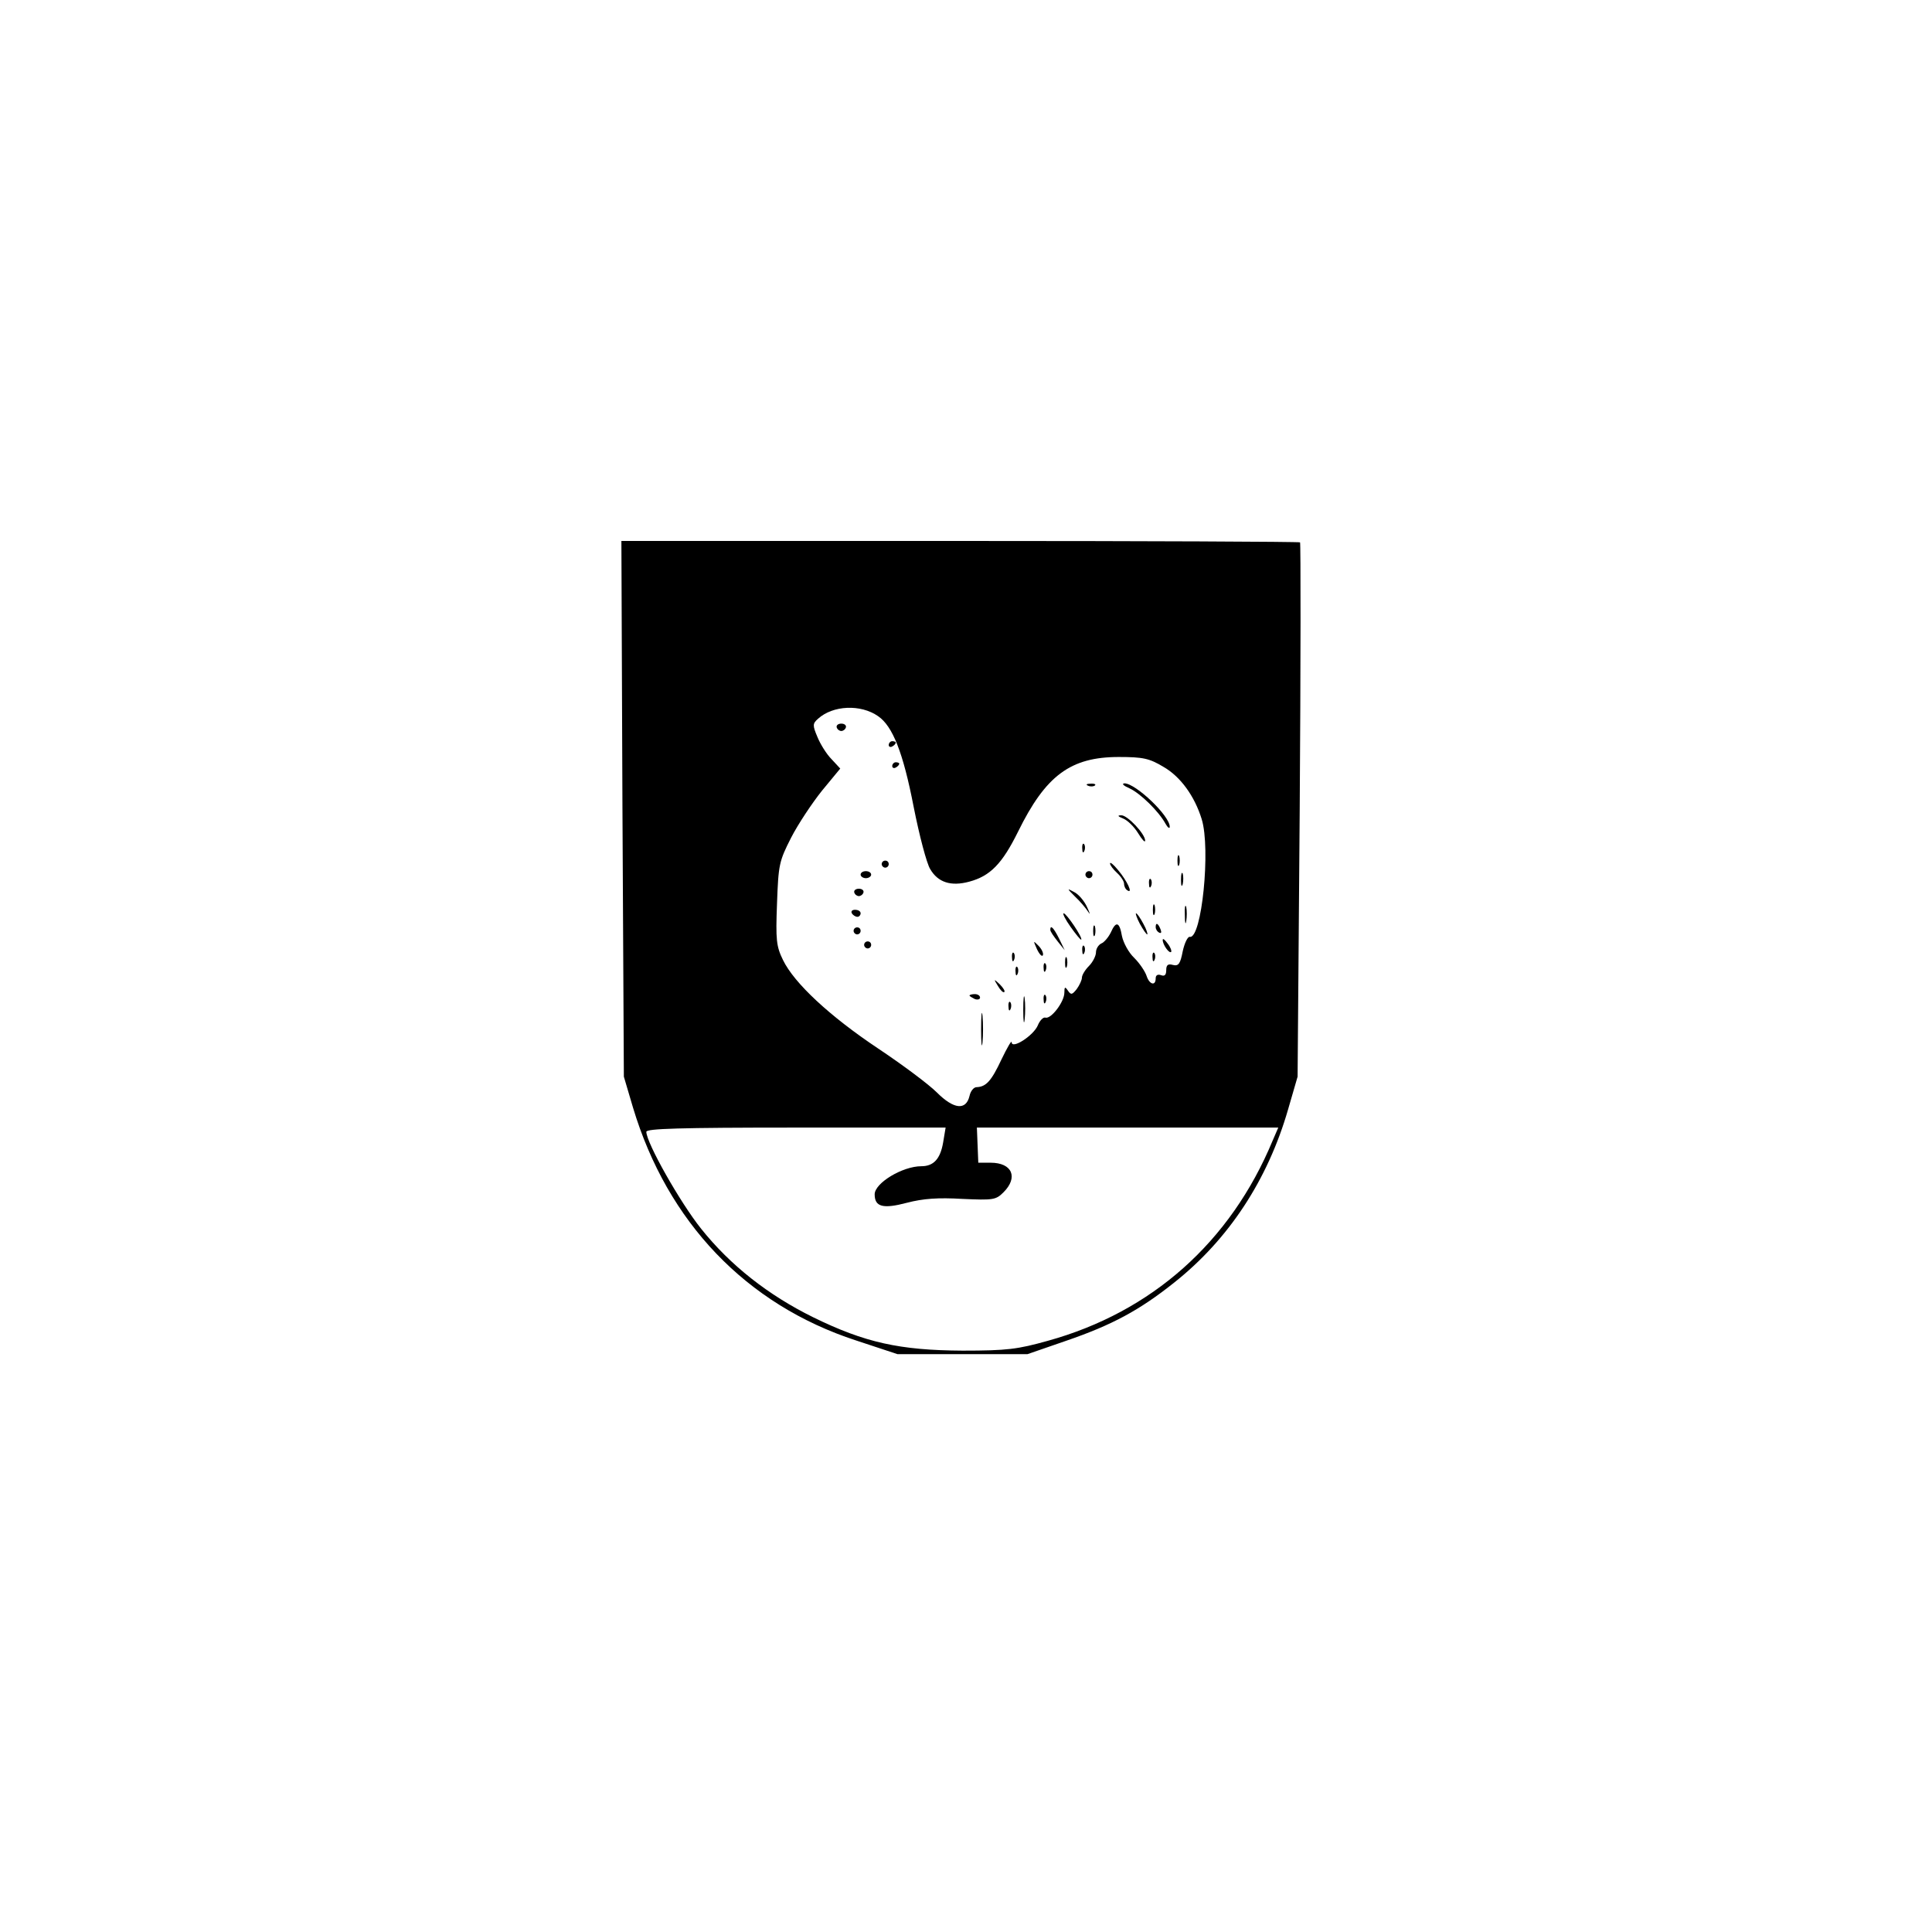 <?xml version="1.0" standalone="no"?>
<!DOCTYPE svg PUBLIC "-//W3C//DTD SVG 20010904//EN"
 "http://www.w3.org/TR/2001/REC-SVG-20010904/DTD/svg10.dtd">
<svg version="1.0" xmlns="http://www.w3.org/2000/svg"
 width="550pt" height="550pt" viewBox="0 0 550 550"
 preserveAspectRatio="xMidYMid meet">
<g transform="translate(0,550) scale(0.1,-0.1)"
fill="#000000" stroke="none">
<path d="M1772 3198 l4 -763 26 -88 c98 -326 322 -561 635 -663 l118 -39 185
0 185 0 110 38 c131 45 209 87 308 166 155 123 266 292 324 493 l27 93 6 758
c3 417 3 761 1 763 -2 2 -438 4 -968 4 l-964 0 3 -762z m728 263 c41 -28 71
-103 101 -258 16 -81 37 -161 47 -177 22 -38 59 -50 111 -36 60 16 94 51 139
142 79 161 150 213 287 213 69 0 87 -4 127 -28 49 -28 89 -84 109 -149 26 -84
0 -342 -34 -335 -6 1 -15 -18 -20 -41 -7 -36 -12 -43 -28 -39 -14 4 -19 0 -19
-15 0 -14 -5 -18 -15 -14 -9 3 -15 0 -15 -9 0 -23 -18 -18 -26 7 -4 12 -19 35
-35 51 -16 15 -31 43 -35 62 -7 41 -17 44 -32 10 -7 -14 -19 -28 -27 -31 -8
-4 -15 -15 -15 -25 0 -10 -9 -28 -20 -39 -11 -11 -20 -26 -20 -33 0 -7 -7 -22
-15 -33 -13 -16 -16 -17 -25 -4 -8 12 -10 11 -10 -6 0 -26 -38 -76 -54 -71 -6
2 -16 -8 -22 -23 -13 -29 -74 -68 -74 -47 0 7 -13 -16 -29 -49 -29 -62 -44
-78 -71 -79 -8 0 -17 -11 -20 -25 -10 -42 -45 -38 -93 10 -23 23 -98 79 -167
125 -138 92 -239 186 -271 252 -19 39 -21 57 -17 161 4 111 6 120 40 187 20
39 60 99 88 134 l52 63 -25 27 c-14 14 -32 43 -40 63 -14 33 -14 38 2 52 42
38 121 42 171 7z m185 -1213 c-8 -47 -27 -68 -62 -68 -54 0 -133 -48 -133 -80
0 -36 24 -42 92 -24 46 12 89 15 157 11 89 -4 96 -3 118 19 42 42 25 84 -37
84 l-35 0 -2 50 -2 50 429 0 429 0 -16 -37 c-120 -289 -344 -488 -640 -570
-86 -24 -115 -28 -243 -28 -179 1 -278 23 -425 95 -128 63 -236 148 -319 252
-60 75 -156 245 -156 276 0 9 93 12 426 12 l426 0 -7 -42z"/>
<path d="M2382 3429 c2 -6 8 -10 13 -10 5 0 11 4 13 10 2 6 -4 11 -13 11 -9 0
-15 -5 -13 -11z"/>
<path d="M2530 3379 c0 -5 5 -7 10 -4 6 3 10 8 10 11 0 2 -4 4 -10 4 -5 0 -10
-5 -10 -11z"/>
<path d="M2540 3319 c0 -5 5 -7 10 -4 6 3 10 8 10 11 0 2 -4 4 -10 4 -5 0 -10
-5 -10 -11z"/>
<path d="M3098 3263 c7 -3 16 -2 19 1 4 3 -2 6 -13 5 -11 0 -14 -3 -6 -6z"/>
<path d="M3215 3256 c31 -14 84 -66 103 -101 6 -11 12 -15 12 -9 1 31 -97 124
-129 124 -9 -1 -2 -7 14 -14z"/>
<path d="M3197 3170 c13 -5 32 -24 43 -42 11 -18 20 -28 20 -21 0 19 -51 73
-68 72 -12 0 -10 -3 5 -9z"/>
<path d="M3081 3084 c0 -11 3 -14 6 -6 3 7 2 16 -1 19 -3 4 -6 -2 -5 -13z"/>
<path d="M3352 3050 c0 -14 2 -19 5 -12 2 6 2 18 0 25 -3 6 -5 1 -5 -13z"/>
<path d="M2510 3040 c0 -5 5 -10 10 -10 6 0 10 5 10 10 0 6 -4 10 -10 10 -5 0
-10 -4 -10 -10z"/>
<path d="M3160 3042 c0 -5 9 -17 20 -27 11 -10 20 -24 20 -31 0 -7 4 -16 10
-19 16 -10 -1 27 -27 58 -13 16 -23 24 -23 19z"/>
<path d="M2450 3010 c0 -5 7 -10 15 -10 8 0 15 5 15 10 0 6 -7 10 -15 10 -8 0
-15 -4 -15 -10z"/>
<path d="M3090 3010 c0 -5 5 -10 10 -10 6 0 10 5 10 10 0 6 -4 10 -10 10 -5 0
-10 -4 -10 -10z"/>
<path d="M3362 2995 c0 -16 2 -22 5 -12 2 9 2 23 0 30 -3 6 -5 -1 -5 -18z"/>
<path d="M3271 2984 c0 -11 3 -14 6 -6 3 7 2 16 -1 19 -3 4 -6 -2 -5 -13z"/>
<path d="M2432 2959 c2 -6 8 -10 13 -10 5 0 11 4 13 10 2 6 -4 11 -13 11 -9 0
-15 -5 -13 -11z"/>
<path d="M3060 2948 c14 -13 31 -33 38 -44 7 -10 5 -5 -3 13 -8 18 -25 38 -38
44 -20 11 -20 10 3 -13z"/>
<path d="M3282 2910 c0 -14 2 -19 5 -12 2 6 2 18 0 25 -3 6 -5 1 -5 -13z"/>
<path d="M3373 2895 c0 -22 2 -30 4 -17 2 12 2 30 0 40 -3 9 -5 -1 -4 -23z"/>
<path d="M2425 2900 c3 -5 10 -10 16 -10 5 0 9 5 9 10 0 6 -7 10 -16 10 -8 0
-12 -4 -9 -10z"/>
<path d="M3048 2861 c15 -21 28 -37 30 -36 5 5 -42 75 -50 75 -4 0 5 -18 20
-39z"/>
<path d="M3245 2870 c9 -16 18 -30 21 -30 2 0 -2 14 -11 30 -9 17 -18 30 -21
30 -2 0 2 -13 11 -30z"/>
<path d="M3112 2850 c0 -14 2 -19 5 -12 2 6 2 18 0 25 -3 6 -5 1 -5 -13z"/>
<path d="M3290 2861 c0 -6 4 -13 10 -16 6 -3 7 1 4 9 -7 18 -14 21 -14 7z"/>
<path d="M2430 2850 c0 -5 5 -10 10 -10 6 0 10 5 10 10 0 6 -4 10 -10 10 -5 0
-10 -4 -10 -10z"/>
<path d="M2990 2853 c0 -5 10 -19 21 -33 l20 -25 -16 33 c-15 30 -25 41 -25
25z"/>
<path d="M3310 2824 c0 -13 18 -39 24 -34 2 3 -2 14 -10 24 -8 11 -14 16 -14
10z"/>
<path d="M2460 2810 c0 -5 5 -10 10 -10 6 0 10 5 10 10 0 6 -4 10 -10 10 -5 0
-10 -4 -10 -10z"/>
<path d="M2952 2798 c7 -15 15 -23 17 -17 2 6 -4 18 -13 27 -15 15 -15 15 -4
-10z"/>
<path d="M3081 2794 c0 -11 3 -14 6 -6 3 7 2 16 -1 19 -3 4 -6 -2 -5 -13z"/>
<path d="M2881 2774 c0 -11 3 -14 6 -6 3 7 2 16 -1 19 -3 4 -6 -2 -5 -13z"/>
<path d="M3281 2774 c0 -11 3 -14 6 -6 3 7 2 16 -1 19 -3 4 -6 -2 -5 -13z"/>
<path d="M3032 2760 c0 -14 2 -19 5 -12 2 6 2 18 0 25 -3 6 -5 1 -5 -13z"/>
<path d="M2971 2744 c0 -11 3 -14 6 -6 3 7 2 16 -1 19 -3 4 -6 -2 -5 -13z"/>
<path d="M2891 2734 c0 -11 3 -14 6 -6 3 7 2 16 -1 19 -3 4 -6 -2 -5 -13z"/>
<path d="M2841 2693 c7 -12 15 -20 18 -17 3 2 -3 12 -13 22 -17 16 -18 16 -5
-5z"/>
<path d="M2913 2625 c0 -33 2 -45 4 -27 2 18 2 45 0 60 -2 15 -4 0 -4 -33z"/>
<path d="M2760 2666 c0 -2 7 -6 15 -10 8 -3 15 -1 15 4 0 6 -7 10 -15 10 -8 0
-15 -2 -15 -4z"/>
<path d="M2971 2654 c0 -11 3 -14 6 -6 3 7 2 16 -1 19 -3 4 -6 -2 -5 -13z"/>
<path d="M2871 2634 c0 -11 3 -14 6 -6 3 7 2 16 -1 19 -3 4 -6 -2 -5 -13z"/>
<path d="M2793 2570 c0 -41 2 -58 4 -37 2 20 2 54 0 75 -2 20 -4 3 -4 -38z"/>
</g>
</svg>
